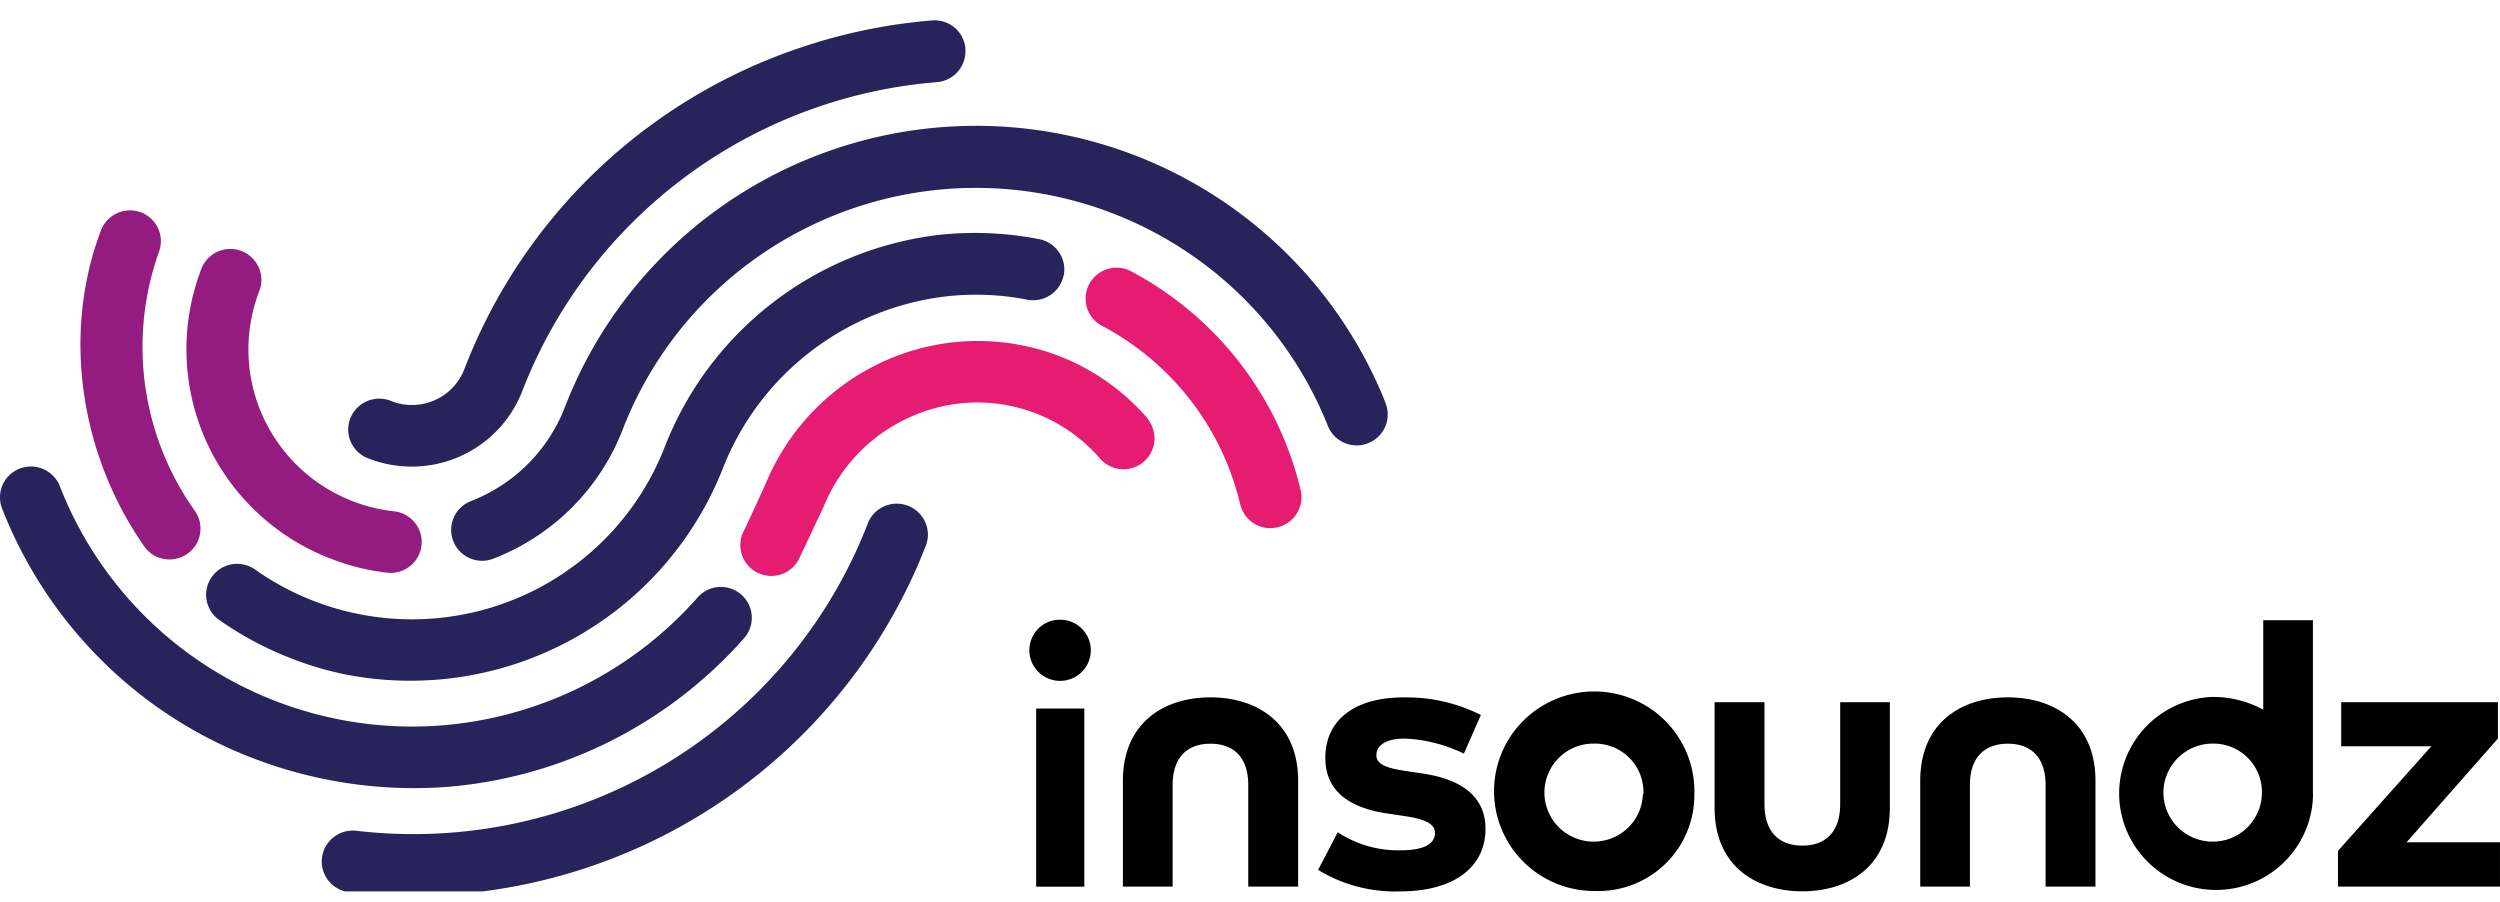 <?xml version="1.0" encoding="UTF-8"?> <svg xmlns="http://www.w3.org/2000/svg" width="122" height="44" viewBox="0 0 122 44" fill="none"><g clip-path="url(#a)"><path d="M61.462 25.677a1.52 1.52 0 0 1-.936-1.047 13.292 13.292 0 0 0-2.443-5.117 13.356 13.356 0 0 0-4.359-3.642 1.508 1.508 0 0 1-.579-1.993 1.52 1.52 0 0 1 1.966-.683 16.428 16.428 0 0 1 5.352 4.462 16.347 16.347 0 0 1 3.012 6.271 1.508 1.508 0 0 1-.484 1.472 1.522 1.522 0 0 1-1.53.277zM56.046 20.472a10.925 10.925 0 0 0-4.069-2.979 11.075 11.075 0 0 0-8.6.032 11.278 11.278 0 0 0-5.991 6.031s-.93 2.053-1.12 2.414a1.507 1.507 0 0 0 .741 2l.095.037a1.52 1.52 0 0 0 1.913-.775c.158-.346 1.172-2.487 1.178-2.503a8.12 8.12 0 0 1 4.346-4.43 7.91 7.91 0 0 1 9.183 2.126 1.516 1.516 0 0 0 2.609-.875c.04-.385-.07-.77-.306-1.078" fill="#E61B72"></path><path d="M51.912 13.437a1.503 1.503 0 0 0-.233-1.13 1.515 1.515 0 0 0-.965-.635 16.268 16.268 0 0 0-4.988-.199 16.47 16.47 0 0 0-8.054 3.327 16.377 16.377 0 0 0-5.213 6.961 13.176 13.176 0 0 1-3.343 4.933 13.245 13.245 0 0 1-5.18 2.965 13.282 13.282 0 0 1-11.488-1.866 1.519 1.519 0 0 0-2.11.358 1.503 1.503 0 0 0 .36 2.102 16.367 16.367 0 0 0 3.59 1.906c.808.313 1.642.56 2.49.738 3.777.76 7.702.17 11.085-1.667a16.34 16.34 0 0 0 7.413-8.375 13.329 13.329 0 0 1 4.235-5.664 13.406 13.406 0 0 1 6.546-2.713 12.965 12.965 0 0 1 4.073.147c.395.075.803-.008 1.136-.232.333-.223.564-.57.641-.962" fill="#29235C"></path><path d="M67.587 19.589a21.43 21.43 0 0 0-7.974-9.814 21.56 21.56 0 0 0-12.14-3.634A21.558 21.558 0 0 0 35.39 9.952a21.426 21.426 0 0 0-7.829 9.93 7.997 7.997 0 0 1-1.805 2.766 8.034 8.034 0 0 1-2.773 1.805 1.512 1.512 0 0 0-.966 1.406 1.503 1.503 0 0 0 .966 1.405c.35.137.738.137 1.088 0a11.043 11.043 0 0 0 3.82-2.478 10.988 10.988 0 0 0 2.488-3.804 18.415 18.415 0 0 1 6.725-8.534A18.528 18.528 0 0 1 47.487 9.17a18.529 18.529 0 0 1 10.432 3.12 18.418 18.418 0 0 1 6.856 8.43 1.506 1.506 0 0 0 .802.88 1.52 1.52 0 0 0 2.036-.812 1.502 1.502 0 0 0-.03-1.189" fill="#29235C"></path><path d="M47.114 2.385a1.498 1.498 0 0 0-1.041-1.32 1.514 1.514 0 0 0-.589-.068c-2.169.177-4.308.617-6.37 1.31a26.712 26.712 0 0 0-9.994 6.016 26.58 26.58 0 0 0-6.459 9.69 2.726 2.726 0 0 1-1.442 1.515 2.748 2.748 0 0 1-2.095.056 1.52 1.52 0 0 0-2.031.836 1.502 1.502 0 0 0 .417 1.675c.154.135.335.237.531.3a5.803 5.803 0 0 0 4.398-.12 5.769 5.769 0 0 0 3.04-3.168A23.67 23.67 0 0 1 33.417 8.65a23.81 23.81 0 0 1 12.31-4.642c.398-.034.768-.223 1.027-.527.26-.304.387-.699.355-1.096" fill="#29235C"></path><path d="M7.73 27.206a1.513 1.513 0 0 1-.7-.555C3.85 22.085 3.048 16.18 4.929 11.237a1.52 1.52 0 0 1 1.95-.874 1.502 1.502 0 0 1 .873 1.942 13.812 13.812 0 0 0 1.76 12.629 1.504 1.504 0 0 1-.84 2.313 1.52 1.52 0 0 1-.946-.046M16.225 27.295a11.003 11.003 0 0 1-3.659-2.268 10.954 10.954 0 0 1-2.502-3.495 10.916 10.916 0 0 1-.236-8.415 1.507 1.507 0 0 1 .797-.838 1.519 1.519 0 0 1 2.132 1.337c.005.198-.03.395-.101.58a7.918 7.918 0 0 0 .613 6.96 7.963 7.963 0 0 0 2.507 2.574 8 8 0 0 0 3.387 1.215 1.518 1.518 0 0 1 1.353 1.079 1.5 1.5 0 0 1-.55 1.636 1.517 1.517 0 0 1-1.165.274 10.604 10.604 0 0 1-2.576-.639z" fill="#941B80"></path><path d="M12.397 37.02a21.213 21.213 0 0 1-6.75-4.142 21.463 21.463 0 0 1-5.545-8.063 1.5 1.5 0 0 1 .862-1.948 1.516 1.516 0 0 1 1.956.86 18.388 18.388 0 0 0 7.334 8.881 18.502 18.502 0 0 0 11.2 2.799 18.634 18.634 0 0 0 12.589-6.251 1.51 1.51 0 0 1 2.131-.14 1.504 1.504 0 0 1 .14 2.124 21.671 21.671 0 0 1-14.65 7.272 21.872 21.872 0 0 1-9.267-1.393z" fill="#29235C"></path><path d="M16.677 43.448a1.503 1.503 0 0 1-.32-2.649c.303-.21.673-.3 1.04-.257A23.84 23.84 0 0 0 32.452 37.3c4.518-2.715 8-6.852 9.897-11.757a1.5 1.5 0 0 1 .795-.834 1.515 1.515 0 0 1 1.155-.03 1.509 1.509 0 0 1 .983 1.387 1.5 1.5 0 0 1-.11.587 26.76 26.76 0 0 1-8.077 11.058 26.91 26.91 0 0 1-20.05 5.827 1.644 1.644 0 0 1-.368-.089z" fill="#29235C"></path><path d="M71.436 36.776a7.262 7.262 0 0 0-2.88-.733c-.925 0-1.388.325-1.388.817 0 .492.652.649 1.472.77l.804.12c1.955.298 3.049 1.173 3.049 2.696 0 1.859-1.53 3.053-4.153 3.053a7.202 7.202 0 0 1-4.016-1.048l.957-1.837a5.345 5.345 0 0 0 3.08.88c1.125 0 1.666-.315 1.666-.844 0-.434-.457-.68-1.498-.827l-.725-.11c-2.103-.288-3.128-1.199-3.128-2.733 0-1.848 1.435-2.947 3.817-2.947a8.084 8.084 0 0 1 3.774.858l-.83 1.885zM80.172 38.768a2.387 2.387 0 0 1-1.548 2.148 2.411 2.411 0 0 1-2.59-.584 2.39 2.39 0 0 1 1.757-4.045 2.38 2.38 0 0 1 1.745.72 2.36 2.36 0 0 1 .662 1.761m2.486 0a4.854 4.854 0 0 0-.745-2.746 4.884 4.884 0 0 0-2.16-1.862 4.906 4.906 0 0 0-5.378.95 4.85 4.85 0 0 0-1.136 5.322c.364.9.99 1.67 1.796 2.213a4.902 4.902 0 0 0 2.73.835 4.712 4.712 0 0 0 3.462-1.31 4.673 4.673 0 0 0 1.431-3.402zM92.224 39.428c0 2.843-2.013 4.068-4.268 4.068s-4.284-1.225-4.284-4.068v-5.162h2.434v4.973c0 1.44.793 2.027 1.85 2.027 1.056 0 1.845-.587 1.845-2.027v-4.973h2.423v5.162zM93.707 38.105c0-2.843 2.013-4.074 4.274-4.074 2.26 0 4.278 1.23 4.278 4.074v5.162h-2.434v-4.953c0-1.44-.793-2.021-1.844-2.021-1.052 0-1.85.581-1.85 2.021v4.953h-2.424v-5.163zM54.797 38.105c0-2.843 2.018-4.074 4.273-4.074s4.279 1.23 4.279 4.074v5.162h-2.434v-4.953c0-1.44-.793-2.021-1.845-2.021-1.051 0-1.845.581-1.845 2.021v4.953h-2.428v-5.163zM110.379 38.768a2.391 2.391 0 0 1-1.542 2.146 2.413 2.413 0 0 1-2.586-.572 2.382 2.382 0 0 1-.485-2.594 2.407 2.407 0 0 1 2.205-1.461 2.38 2.38 0 0 1 1.745.72 2.356 2.356 0 0 1 .663 1.761zm2.491 0v-8.502h-2.423v4.366a5.168 5.168 0 0 0-2.47-.623 4.741 4.741 0 0 0-2.581.874 4.708 4.708 0 0 0-1.87 4.856 4.732 4.732 0 0 0 3.756 3.612 4.75 4.75 0 0 0 2.71-.295 4.72 4.72 0 0 0 2.884-4.335M114.251 34.266v2.151h4.4l-4.557 5.105v1.744h7.905v-2.163h-4.557l4.457-5.063v-1.774h-7.648zM52.915 43.268h-2.35v-8.69h2.35v8.69zm.315-11.518a1.488 1.488 0 0 1-.934 1.367 1.504 1.504 0 0 1-1.627-.331 1.49 1.49 0 0 1 1.058-2.544 1.498 1.498 0 0 1 1.395.93c.074.184.111.38.108.578z" fill="#000"></path></g><defs><clipPath id="a"><path fill="#fff" transform="translate(0 .5)" d="M0 0h122v43H0z"></path></clipPath></defs></svg> 